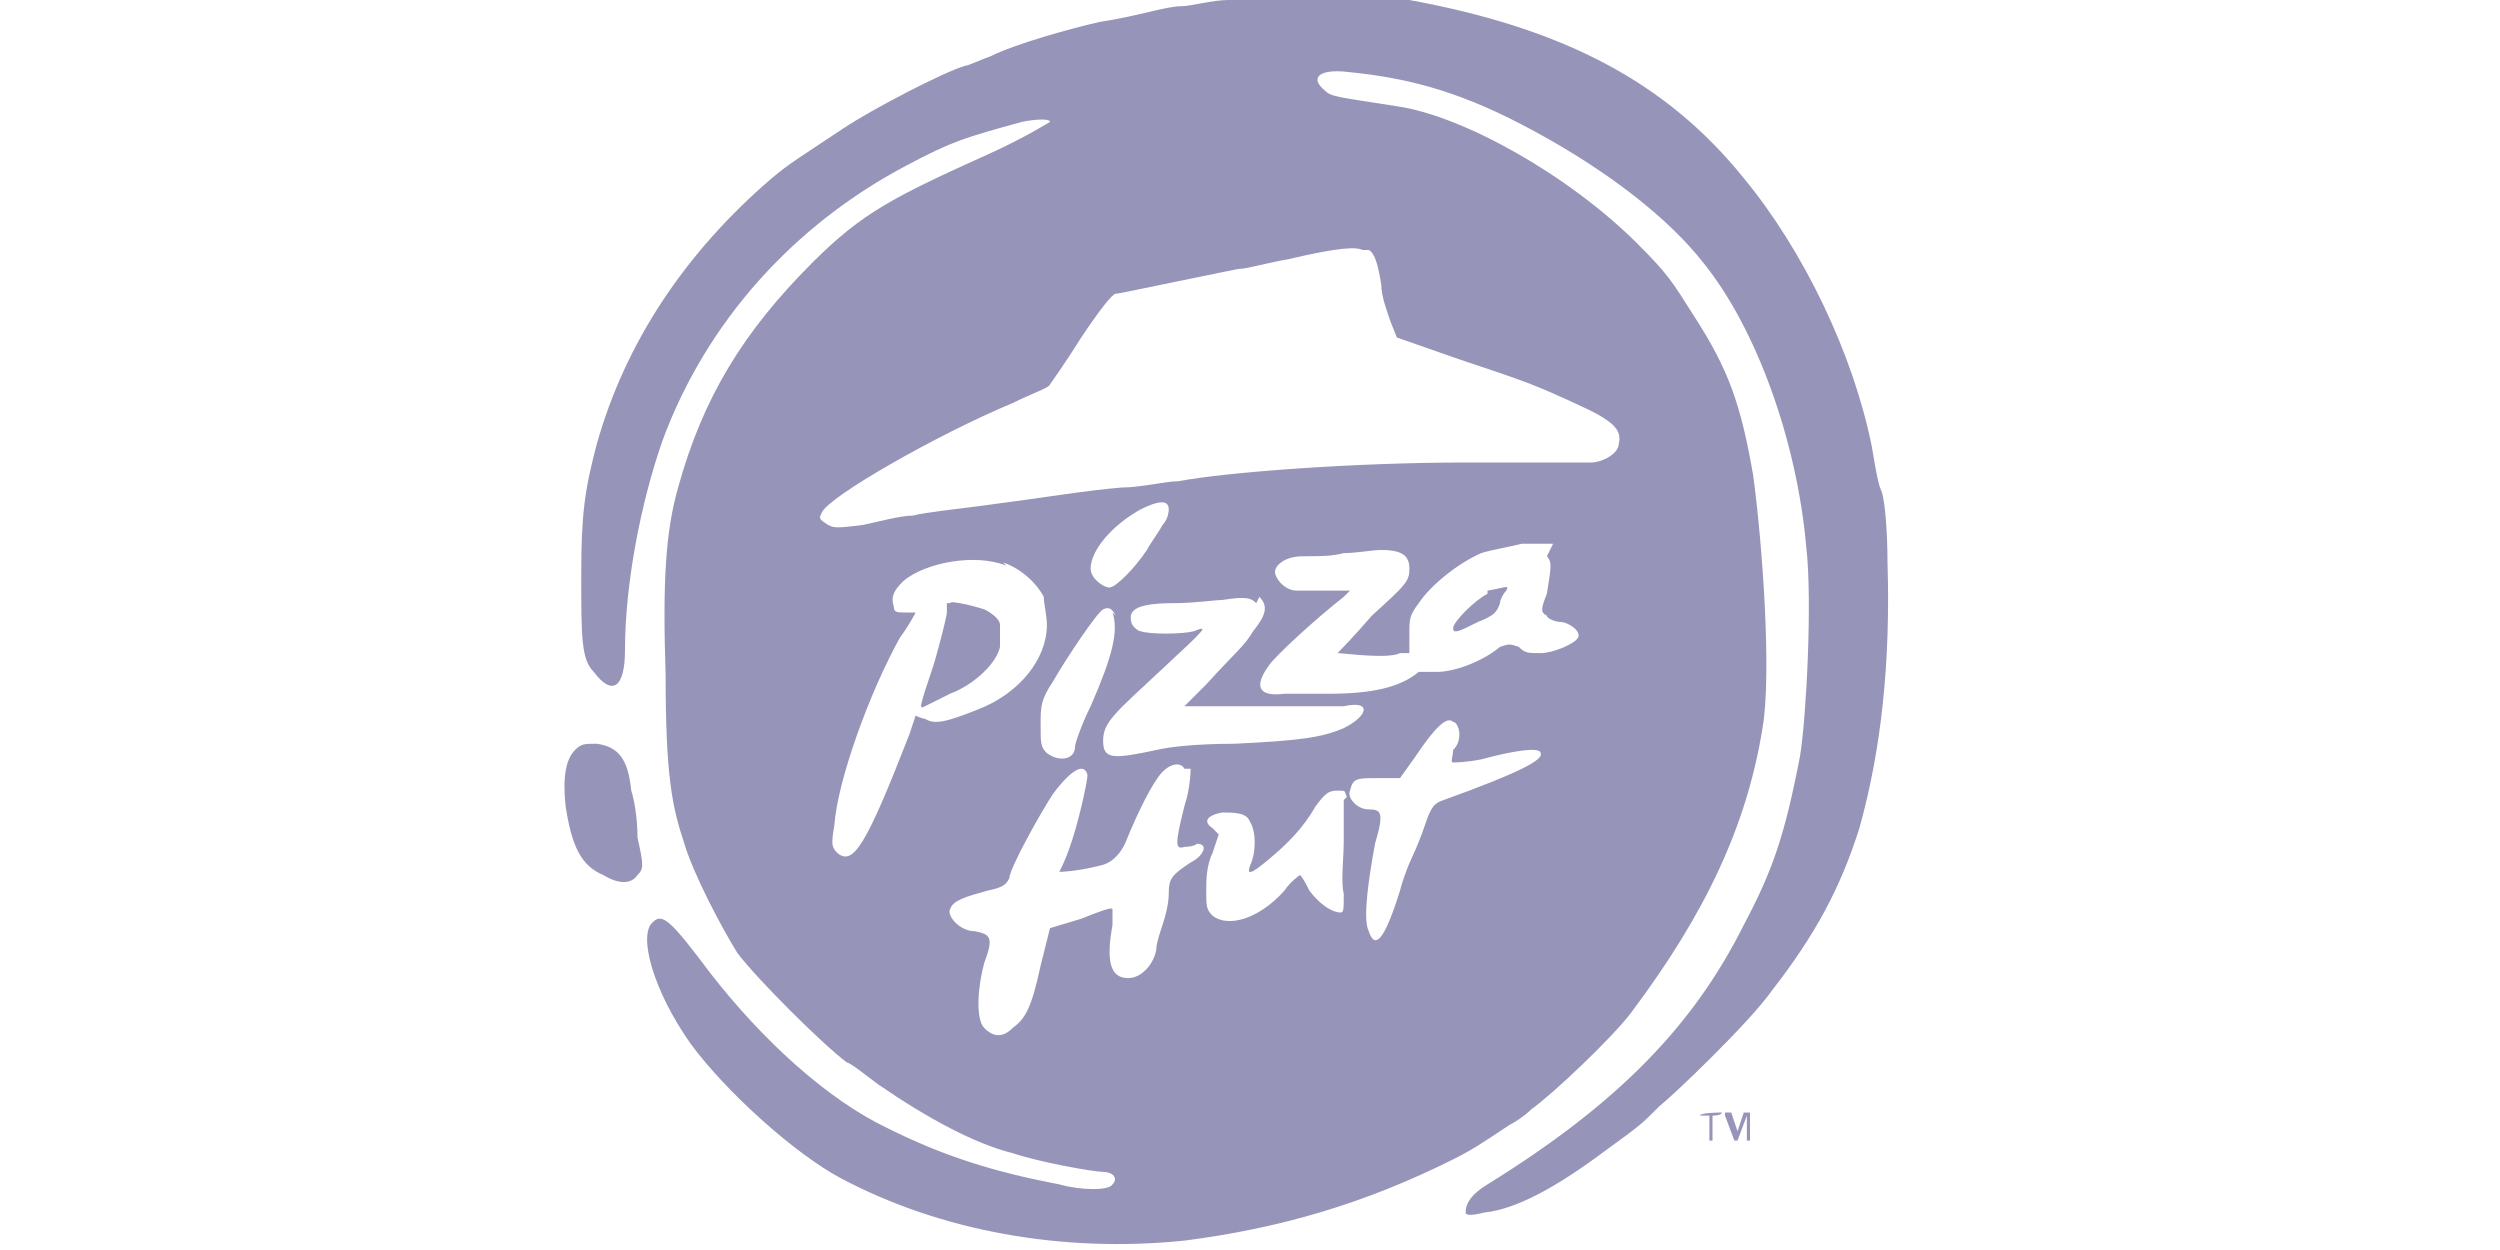 <?xml version="1.0" encoding="UTF-8"?>
<svg xmlns="http://www.w3.org/2000/svg" xmlns:xlink="http://www.w3.org/1999/xlink" id="Layer_1" version="1.1" viewBox="0 0 80 40">
  <defs>
    <style>
      .st0 {
        fill: none;
      }

      .st1 {
        fill: url(#linear-gradient);
      }

      .st1, .st2, .st3, .st4 {
        isolation: isolate;
        opacity: .5;
      }

      .st1, .st2, .st3, .st4, .st5, .st6, .st7, .st8 {
        display: none;
      }

      .st2 {
        fill: url(#linear-gradient2);
      }

      .st3 {
        fill: url(#linear-gradient1);
      }

      .st4 {
        fill: url(#linear-gradient3);
      }

      .st9, .st5, .st7 {
        fill: #9695b9;
      }

      .st5 {
        fill-rule: evenodd;
      }

      .st6 {
        fill: #101028;
      }

      .st10 {
        clip-path: url(#clippath);
      }
    </style>
    <clipPath id="clippath">
      <rect class="st0" y=".4" width="80" height="40"></rect>
    </clipPath>
    <linearGradient id="linear-gradient" x1="3.6" y1="25.7" x2="6.4" y2="23.6" gradientTransform="translate(0 42) scale(1 -1)" gradientUnits="userSpaceOnUse">
      <stop offset="0" stop-color="#fff"></stop>
      <stop offset="1" stop-color="#000"></stop>
    </linearGradient>
    <linearGradient id="linear-gradient1" x1="13.9" y1="25.8" x2="15.3" y2="23.7" gradientTransform="translate(0 42) scale(1 -1)" gradientUnits="userSpaceOnUse">
      <stop offset="0" stop-color="#fff"></stop>
      <stop offset="1" stop-color="#000"></stop>
    </linearGradient>
    <linearGradient id="linear-gradient2" x1="16.8" y1="20.7" x2="15.5" y2="22.9" gradientTransform="translate(0 42) scale(1 -1)" gradientUnits="userSpaceOnUse">
      <stop offset="0" stop-color="#fff"></stop>
      <stop offset="1" stop-color="#000"></stop>
    </linearGradient>
    <linearGradient id="linear-gradient3" x1="5.3" y1="23.7" x2="6.3" y2="21" gradientTransform="translate(0 42) scale(1 -1)" gradientUnits="userSpaceOnUse">
      <stop offset="0" stop-color="#fff"></stop>
      <stop offset="0" stop-color="#efefef"></stop>
      <stop offset=".3" stop-color="#9b9b9b"></stop>
      <stop offset=".6" stop-color="#595959"></stop>
      <stop offset=".8" stop-color="#292929"></stop>
      <stop offset=".9" stop-color="#0b0b0b"></stop>
      <stop offset="1" stop-color="#000"></stop>
    </linearGradient>
  </defs>
  <g class="st8">
    <g class="st10">
      <g>
        <path class="st9" d="M18.8,4.9c-3.1,0-6.1,1.2-8.3,3.5l-7.2,7.2C1.1,17.8-.2,20.8-.2,23.9c0,6.5,5.3,11.8,11.8,11.8s6.1-1.2,8.3-3.5l5-5h0l14.5-14.5c1.1-1.1,2.5-1.6,4-1.6,2.5,0,4.6,1.6,5.4,3.9l4.6-4.6c-2.1-3.3-5.8-5.4-9.9-5.4s-6.1,1.2-8.3,3.5L15.6,27.9c-1.1,1.1-2.5,1.6-4,1.6-3.1,0-5.6-2.5-5.6-5.6s.6-2.9,1.6-4l7.2-7.2c1.1-1.1,2.5-1.6,4-1.6,2.5,0,4.6,1.6,5.4,3.9l4.6-4.6c-2.2-3.3-5.8-5.5-10-5.5Z"></path>
        <path class="st9" d="M40.2,27.9c-1.1,1.1-2.5,1.6-4,1.6-2.5,0-4.6-1.6-5.3-3.9l-4.6,4.6c2.1,3.3,5.8,5.4,9.9,5.4s6.1-1.2,8.3-3.5l19.5-19.4c1.1-1.1,2.5-1.6,4-1.6,3.1,0,5.6,2.5,5.6,5.6s-.6,2.9-1.6,4l-7.2,7.2c-1.1,1.1-2.5,1.6-4,1.6-2.5,0-4.6-1.6-5.4-3.9l-4.6,4.6c2.1,3.3,5.8,5.4,9.9,5.4s6.1-1.2,8.3-3.5l7.2-7.2c2.2-2.2,3.5-5.2,3.5-8.3,0-6.5-5.3-11.8-11.8-11.8s-6.1,1.2-8.3,3.5l-19.4,19.6Z"></path>
      </g>
    </g>
  </g>
  <path class="st7" d="M25.2.6C14.5.6,5.8,9.3,5.8,20s8.7,19.4,19.4,19.4,19.4-8.7,19.4-19.4S35.9.6,25.2.6ZM25.2,1.9c10,0,18.1,8.1,18.1,18.1s-8.1,18.1-18.1,18.1S7.1,30,7.1,20,15.2,1.9,25.2,1.9ZM24.1,2.9c-.5,0-1.1,0-1.6,0l-.2,4.8c.4,0,.8,0,1.1-.2v-3.2c.1,0,.1-.2.1-.2v.2c.1,0,1.2,2.4,1.2,2.4h1l1.1-2.4v-.2c.1,0,.1.2.1.2v3.2c.5,0,.9,0,1.2.2l-.2-4.8c-.5,0-1.1,0-1.6,0l-1.1,2.6v.2-.2l-1.1-2.6h0ZM34.9,5.8l-2.5,3.9c.3.2.7.6,1,.8l2.3-1.2h0c0-.1,0,0,0,0l-1.2,2.3c.3.3.6.7.9,1l3.9-2.5c-.2-.3-.5-.6-.7-.9l-2.5,1.7v.2c0,0,0-.2,0-.2l1.1-2.2-.8-.8-2.2,1.1h-.2c0,0,0-.1,0-.1l1.6-2.5c-.2-.2-.4-.4-.8-.7ZM14.7,6.7c-.6,0-1,.5-2.2,1.8-.5.5-.9,1-1.3,1.5l3.3,3.2c1.1-1.2,1.6-1.7,2.4-2.6.6-.7,1-1.4.3-2.1-.2-.4-.8-.5-1.2-.3h0c.1-.4,0-.9-.4-1.2-.3-.2-.6-.3-.9-.3h0ZM14.7,7.7c.2,0,.4,0,.5.3.1.2-.1.4-.2.6-.4.4-1.7,1.8-1.7,1.8l-.6-.6c.6-.8,1.3-1.6,1.6-1.9,0,0,.3,0,.4-.2h0ZM25.2,8.5c-5.9,0-10.8,4.5-11.4,10.3h0c-.6,6.3,4,12,10.3,12.6,1.2.1,2.3.1,3.5-.2,5.3-1.1,9.2-5.8,9.2-11.3-.1-6.2-5.3-11.4-11.6-11.4h0ZM16.2,8.9c.1,0,.2,0,.2.1.1.1.2.3.2.4,0,.2-.2.4-.3.5l-1.7,1.8-.7-.6s1.3-1.3,1.7-1.8c.2-.2.3-.3.4-.3.1-.1.2-.1.2-.1h0ZM25.2,10c5.5,0,10,4.5,10,10h-10v10c-5.5,0-10-4.5-10-10h10v-10Z"></path>
  <g class="st8">
    <path class="st9" d="M6.1,11.9c0,.7-.2,1.3-.7,1.7s-1.1.6-1.9.6-.4,0-.5-.1-.2-.2-.2-.3h0c.2.1.3.1.4.1.5,0,.9-.2,1.2-.5s.6-.7.6-1.3-.2-1.1-.5-1.4-.8-.5-1.4-.5-.6,0-.6.1,0,.4,0,.9v5c0,.5,0,.7,0,.9,0,.1,0,.1.3.1s.4.1.5.1v.4c-.8,0-1.3-.1-1.4-.1s-.6,0-1.4.1v-.4c.1,0,.3,0,.5-.1.2-.1.3-.1.3-.1,0-.1.1-.4.1-.9v-5c0-.5,0-.7-.1-.9,0-.1-.1-.1-.3-.1s-.4-.1-.5-.1v-.4c.8,0,1.3.1,1.4.1h1.6c.5,0,.9,0,1.3.2s.7.4.9.7.4.8.4,1.2Z"></path>
    <path class="st9" d="M13.8,9.8c.3,0,.5,0,.8.1s.5.2.8.4.4.4.6.6c.2.2.2.6.2.9s-.2.8-.5,1.2-.7.6-1.1.8c.5.8,1.1,1.8,1.9,2.8.2.2.4.4.6.5s.5.2.8.2v.4c-.8,0-1.3,0-1.5-.1s-.4-.2-.6-.3q-.1-.1-.2-.2c-.1-.1-.4-.5-.8-1.1s-.8-1.2-1.1-1.7c0-.3-.2-.3-.4-.3h-.6v2.2c0,.5,0,.7.1.9,0,.1.1.1.3.1s.4.1.5.1v.4c-.8,0-1.3-.1-1.4-.1s-.6,0-1.4.1v-.4c.1,0,.3,0,.5-.1s.3-.1.3-.1c0-.1.1-.4.1-.9v-5c0-.5,0-.7-.1-.9,0-.1-.1-.1-.3-.1s-.4-.1-.5-.1v-.4c.8,0,1.3.1,1.4.1h.7c.3,0,.7,0,.9,0ZM15.1,11.9c0-.5-.1-1-.4-1.3s-.7-.5-1.4-.5-.6,0-.6.1-.1.4-.1.9v2.4h.6c.5,0,.9-.2,1.3-.5s.6-.6.6-1.1Z"></path>
    <path class="st9" d="M23.3,9.8c.1,0,.6,0,1.4-.1v.4c-.1,0-.3,0-.5.1s-.3.1-.3.1c0,.1-.1.4-.1.9v5c0,.5,0,.7.1.9,0,.1.1.1.3.1s.4.1.5.1v.4c-.8,0-1.3-.1-1.4-.1s-.6,0-1.4.1v-.4c.1,0,.3,0,.5-.1s.3-.1.3-.1c0-.1.1-.4.1-.9v-5c0-.5,0-.7-.1-.9,0-.1-.1-.1-.3-.1s-.4-.1-.5-.1v-.4c.8,0,1.3,0,1.4,0Z"></path>
    <path class="st9" d="M30.7,9.8h.9c.2.3.9,1.2,2.1,2.7s2,2.5,2.5,3.1v-5c0-.1,0-.2,0-.3,0-.1-.2-.1-.4-.2s-.4-.1-.5-.1v-.4c.8,0,1.2.1,1.3.1h1.2c0,.1,0,.2,0,.3,0,0-.3,0-.5.1s-.4.1-.4.2c0,.1,0,.2,0,.3v6.9s0,.1-.2.1c0,0,0,0-.2-.1s-.2-.1-.2-.2l-5.1-6.5v5.8c0,.1,0,.2.1.3,0,.1.2.1.4.2s.4.1.5.1v.4c-.8,0-1.2-.1-1.3-.1h-1.2c-.1-.1-.1-.2,0-.3.1,0,.3,0,.5-.1s.4-.1.4-.2c.1-.1.1-.2.1-.3v-6.1c0-.1,0-.2-.1-.3,0-.1-.2-.1-.4-.2s-.4-.1-.5-.1c-.1-.1-.1-.2,0-.3h.6c.3,0,.4.2.6.2Z"></path>
    <path class="st9" d="M46.5,9.7c.9,0,1.7.1,2.5.2.2,1.1.3,1.7.3,1.7,0,0,0,.1,0,.1h-.2q-.1,0,0,0c-.2-1.1-1-1.7-2.3-1.7s-1.1.2-1.5.5-.8.8-1,1.3-.3,1.1-.3,1.6,0,.7,0,1.1.2.7.4,1,.4.6.6.8.5.4.9.6.7.2,1.1.2c.6,0,1.1-.2,1.5-.6.4-.3.6-.8.7-1.4,0,0,.3,0,.4.1,0,.1,0,.5,0,.9s-.4.9-.5,1c-.6.4-1.5.5-2.5.5s-1.1-.1-1.6-.3-.9-.5-1.2-.8-.6-.8-.8-1.2-.3-1-.3-1.5,0-1.1.3-1.6.5-.9.8-1.3.8-.7,1.3-.9,1-.3,1.6-.3Z"></path>
    <path class="st9" d="M55.6,9.8h3.8c0,.2,0,.5.2.9s0,.6.2.7c0,0,0,.1-.2.1s-.2,0-.2-.1c0-.4-.3-.7-.5-.9s-.5-.2-.9-.2h-1c-.5,0-.8,0-.8.1s0,.4,0,.8v2.2h0c0,.2.2.1.4.1h1.4c0,0,.2,0,.2-.1s0-.1,0-.1c0,0,0-.1,0-.2s0-.2,0-.3h0c0-.2,0-.2.2-.2s.2,0,.2.1v2.2h-.2c0,0-.2,0-.2-.1,0-.3,0-.5-.2-.6s0-.2,0-.2c0-.1-.5-.1-1.2-.1h-.6q-.1,0,0,0h0v2.7c0,.2,0,.3,0,.3,0,.1.2.1.3.1h1.2c.3,0,.6,0,.8-.1s.5-.1.6-.2c.2-.1.3-.2.4-.4s.2-.4.3-.8c0,0,0-.1.2-.1s.2,0,.3.1c0,.1,0,.3-.2.5s0,.4-.2.5,0,.3-.2.5,0,.3,0,.4h-5.4v-.4c0,0,.3,0,.5-.1s.2.2.2.1,0-.4,0-.9v-5c0-.5,0-.7,0-.9,0-.1,0-.1-.3-.1s-.4-.1-.5-.1v-.4c.8.2,1.3.2,1.4.2Z"></path>
    <path class="st9" d="M67.5,9.7h.5c.2,0,.3,0,.4.1s.2.1.4.1.3.1.5.1c0,.3,0,.9.2,1.7,0,0,0,.1,0,.1h-.3c0-.1,0-.3,0-.4s0-.3-.2-.4-.2-.3-.3-.4-.3-.2-.4-.3-.4-.1-.5-.1c-.2,0-.4,0-.6.1s-.3.2-.4.3-.2.3-.2.4,0,.3,0,.4v.3c0,.1,0,.2,0,.3s0,.2.2.2,0,.2.2.2,0,.1.3.2.2.1.3.2.2.1.3.2.2.1.3.2c0,0,.2.1.3.2s.3.2.3.2c0,0,.2.1.3.2s.2.2.3.3.2.2.3.3.2.2.2.3,0,.2,0,.4,0,.3,0,.4c0,.3,0,.6-.2.9s-.3.5-.5.7-.5.3-.8.4-.6.2-.9.2h-.6c-.2,0-.4-.1-.5-.1s-.3-.1-.5-.1-.4-.1-.4-.1c0-.3,0-.7-.2-1.1s-.3-.7-.3-.8c0-.1.2-.1.3-.1s0,0,0,.1,0,.2,0,.4,0,.3.2.5.2.3.4.5.3.3.5.4.5.1.7.1c.4,0,.7-.1,1-.4s.4-.6.4-1v-.3c0-.1,0-.2,0-.3s0-.2-.2-.2,0-.1-.2-.2,0-.1-.2-.2-.2-.1-.3-.2-.2-.1-.3-.2-.2-.1-.3-.2c0-.2-.2-.2-.2-.3s0-.1-.3-.2-.3-.2-.3-.2c0,0-.2-.1-.3-.2s-.2-.2-.3-.3,0-.2-.2-.3,0-.2-.2-.3,0-.2,0-.3v-.4c0-.4,0-.8.3-1.1s.5-.6.9-.7.7-.2,1.1-.2Z"></path>
    <path class="st9" d="M77.2,9.7h.5c.2,0,.3,0,.4.1s.2.1.4.1.3.1.5.1c0,.3,0,.9.2,1.7,0,0,0,.1,0,.1h-.3c0-.1,0-.3,0-.4s0-.3-.2-.4-.2-.3-.3-.4-.3-.2-.4-.3-.4-.1-.5-.1c-.2,0-.4,0-.6.1s-.3.2-.4.3-.2.3-.2.4,0,.3,0,.4v.3c0,.1-.1.3,0,.3s0,.2.2.2,0,.2.2.2,0,.1.3.2.2.1.3.2.2.1.3.2.2.1.3.2c0,0,.2.1.3.2s.3.2.3.2c0,0,.2.1.3.2s.2.2.3.3.2.2.3.3.2.2.2.3,0,.2,0,.4,0,.3,0,.4c0,.3,0,.6-.2.9s-.3.5-.5.7-.5.3-.8.4-.6.2-.9.2h-.6c-.2,0-.4-.1-.5-.1s-.3-.1-.5-.1-.4-.1-.4-.1c0-.3,0-.7-.2-1.1s0-.7,0-.7c0-.1.2-.1.3-.1s0,0,0,.1,0,.2,0,.4,0,.3.2.5.2.3.4.5.3.3.5.4.5.1.7.1c.4,0,.7-.1,1-.4s.4-.6.4-1v-.3c0-.1,0-.2,0-.3s0-.2-.2-.2,0-.1-.2-.2,0-.1-.2-.2-.2-.1-.3-.2-.2-.1-.3-.2-.2-.1-.3-.2c-.2-.1-.3-.2-.3-.2,0,0,0-.1-.3-.2s-.3-.3-.3-.3c0,0-.2-.1-.3-.2s-.2-.2-.3-.3,0-.2-.2-.3,0-.2-.2-.3,0-.2,0-.3v-.4c0-.4,0-.8.3-1.1s.5-.6.9-.7.7-.3,1.1-.3Z"></path>
    <path class="st9" d="M32.1,22c.5,0,1,0,1.4.1,0,.6.2,1,.2,1h0c0,.2,0,.1,0,.1h0c0-.7-.6-1-1.3-1s-.6.1-.9.3c-.3.2-.5.5-.6.8s-.2.6-.2.9,0,.4.1.6c0,.2.1.4.2.6s.2.3.4.5c.1.1.3.2.5.3s.4.1.6.1c.4,0,.7-.1.9-.3.2-.2.3-.4.4-.8,0,0,.2,0,.2.1s0,.3,0,.5c0,.3,0,.4-.2.5-.4.2-.9.3-1.5.3s-.6-.1-.9-.2-.5-.3-.7-.5-.4-.4-.5-.7c-.1-.3-.2-.6-.2-.9s.1-.6.2-.9.3-.5.5-.8c.2-.2.4-.4.7-.5.4-.1.7-.1,1-.1Z"></path>
    <path class="st9" d="M36.2,25.6c.6-1.5,1-2.7,1.3-3.4h0c0-.1,0-.2,0-.2h0l1.4,3.7c0,.3.2.4.2.5s0,.1.2.2c0,0,.2.1.3.1h0v.2h-1.7v-.2h.2q0,0,.2-.1h0c0-.2,0-.3,0-.5,0-.2-.2-.4-.2-.6v-.3h-1.5c0,.3-.2.6-.3.8,0,.2,0,.3,0,.5,0,0,0,.1,0,.1,0,0,0,0,.2.1h.3v.2h-1.2v-.2h.2c0,0,.2-.1.2-.1-.1-.3,0-.5,0-.8ZM37.6,22.8l-.6,1.7h1.2l-.6-1.7Z"></path>
    <path class="st9" d="M43.4,22c.2,0,.3,0,.5.1s.3.1.4.2.2.2.3.4c0,.2,0,.3,0,.5s0,.5-.3.7-.4.4-.6.4c.3.5.7,1,1.1,1.6,0,.1.2.2.3.3,0,.1.3.1.4.1h0v.2c-.4,0-.7,0-.9-.1,0-.1-.3-.1-.3-.2h0c0-.2-.2-.4-.4-.7-.2-.3-.5-.7-.6-1,0-.1,0-.1-.2-.1h-.4v1.8s0,.1.2.1h.3v.2h-1.6v-.2h.3c0,0,.2,0,.2-.1v-3.9s0-.1-.2-.1h-.3v-.2h1.2c.3,0,.5,0,.6,0ZM44.2,23.3c0-.3,0-.6-.3-.8-.2-.2-.4-.3-.8-.3s-.3,0-.3.1v1.9h.4c.3,0,.5-.1.7-.3.2-.1.3-.3.3-.6Z"></path>
    <path class="st9" d="M48.9,22h.5q0,0,.2.1c0,0,.2.1.3.1,0,.2,0,.5,0,1h0c0,.2,0,.1,0,.1h0q0-.1,0-.2c0-.1,0-.2,0-.3,0-.1,0-.2-.2-.2,0-.1-.2-.1-.3-.2,0,0-.2-.1-.3-.1s-.2,0-.4.1c0,0-.2.1-.2.2,0,.1,0,.2,0,.2v.5q0,.1,0,.2h0c0,.1,0,.2,0,.2,0,0,0,.1.2.1s0,.1.2.1c0,0,0,.1.2.1-.1,0,0,0,0,0,0,0,0,.1.2.1s0,.1.2.1,0,.1.2.1q0,.1.2.2s0,.1.2.2q0,.1,0,.2c0,.1,0,.1,0,.2v.2c0,.2,0,.4,0,.5,0,.2-.2.3-.3.4s-.3.2-.5.3-.3.1-.5.1h-.6c0,0-.2,0-.3-.1,0,0-.2,0-.3-.1,0-.2,0-.4,0-.6v-.4q0-.1.2-.1s0,0,0,.1,0,.1,0,.2,0,.2,0,.3c0,.1,0,.2.2.3,0,.1.2.1.3.2s.3.1.4.1c.2,0,.4-.1.6-.2.2-.1.2-.4.2-.6v-.2q0-.1,0-.2h0c0-.1,0-.2,0-.2h0c0-.1,0-.2-.2-.2,0,0,0-.1-.2-.1s0-.1-.2-.1c0-.1-.2-.1-.2-.1,0,0,0-.1-.2-.1,0-.1-.2-.1-.2-.1,0,0,0-.1-.2-.1q0-.1-.2-.1s0-.1,0-.2,0-.1,0-.2,0-.1,0-.2v-.2c0-.2,0-.4.2-.6,0-.2.3-.3.5-.4.3-.4.5-.4.8-.4Z"></path>
  </g>
  <path class="st7" d="M70.7,7.7c-.4.6-.5,1.3-.3,2,0,.3.2.6.3.6.5-.1,1-.3,1.5-.6.4-.2.6-.7.5-1.1,0-.3,0-.5-.2-.7,0-.2-.6-.5-.3-.8.2-.2.2-.5,0-.7-.3-.5-.2-1.2,0-1.7s0-1,0-1.5-.2-.3-.4-.2c-.3,0-.8.1-.8.3s.3.9.3,1.5.2.8,0,1.2-.6.6-.6,1,0,.4,0,.6t0,0h0Z"></path>
  <path class="st7" d="M70.2,21.5c.3.3.7.6,1.3,1,.8.6,1.5.8,2.6.8s2,.3,2.1.5c.5.4.3.7-.2.6-.7,0-1.4,0-2.1.1-1.2.2-2,.4-2.3.2-.6-.3-1-1-1.4-1.6-.2-.4-.5-.7-.7-1.1-.2-.2-.2-.5,0-.8,0-.1.4,0,.7.3h0Z"></path>
  <path class="st7" d="M67.3,20.1c.2.1.3.4.2.6,0,.4-.3.4-.5.3-.3-.1-.6-.4-.7-.7,0-.6.7-.5,1-.2h0ZM69.2,20.8c0-.2.4-.2.6-.1.4.2.8.4,1.1.6.6.3,1.2.6,1.8.9.9.4,1.9.5,2.9.5.8-.1,1.1-.3,1.3-.6,0-.3-1-.3-1.6-.5-.9-.2-1.7-.6-2.5-1-.6-.3-1.3-.7-2-1s-2.1-.9-2.1-.9c-1.8-.7-4.3-1.2-4.1.9,0,1,.6,1.9,1.4,2.5.5.5,1.4,1.2,2.2,1.1,1.3-.2.5-1.8,1-2.4h0Z"></path>
  <path class="st7" d="M73.6,29.4c0-.4,0-1,0-1.1s-.3-.2-.4-.1c-.5.3-.7,1.4-1,1.8-.5.7-1.1,1-1.9.6-.3-.1,0,.7.2,1.1,0,.2.3.4.5.5,0,0,.2.2.3.3,0,.2.2.4.2.6,0,1.1,0,2.1,0,3.2,0,.7.8.4.7-.5s-.2-1.3-.2-1.9,0-.9,0-1.3c0-.2.2-.3.4-.5.8-.8,1-1.7,1.1-2.7h0Z"></path>
  <path class="st7" d="M69.2,25.9c-.2.2-.4.2-.6.1h0c-.2-.2-.2-.5-.2-.7s.2-.3.4-.3c.2-.1.4,0,.5.2,0,.2,0,.5,0,.7h0ZM75.8,25c-.9-.1-1.9,0-2.8.3-.5.1-.9.4-1.2.7-.5.4-.7.7-1,.5,0-.1-.2-.2-.3-.3,0,0,0,0,0-.1,0-.3,0-.7,0-1.1,0-.5-.5-1-1-1.2s-1-.3-1.5,0c-.6.3-.9.2-1.3,0-.3-.2-.5-.4-.7-.7,0,0-.4-.3-.2.2.3,1,1.1,1.3,1.1,1.6,0,.5,0,1,.2,1.4.3.8,1.1,1.3,2,1.2.3,0,.6-.2.8-.3l.3.2h0c0,.1-1,.8-1.1.9-.6.5-.3.7.2,1,.4.2.8.4,1.2.5.5.1.7,0,.9-.7.3-.8.7-1.5,1.3-2.1.9-1,2.1-1.1,3.1-1.5.7-.2.5-.5,0-.5h0Z"></path>
  <path class="st7" d="M68.5,11.2h-.2c-.2.2-.4.3-.6.4,0,.1-.5.1-.5.3s.2.4.4.5c.3.2.7.3,1,.4.2-.1.4-.1.5-.3h0c.2-.1.4-.2.5-.3h0c0-.3-.4-.6-.5-.6l-.5-.3h0c-.1,0-.2,0-.3,0h0Z"></path>
  <path class="st7" d="M66.4,12.3h-.2c-.2.2-.4.3-.6.4,0,.1-.5.1-.5.3s.2.4.4.5c.3.2.7.4,1,.5.2-.1.4-.1.6-.3h0c.2-.1.6-.2.8-.3,0,0,0-.1,0-.2,0-.2-.6-.5-.7-.6l-.6-.4h0c-.2,0-.3,0-.4,0h0Z"></path>
  <path class="st7" d="M68.9,13.3h-.2c-.2.2-.4.3-.7.4,0,.1-.5.1-.6.3,0,.2.2.4.4.6.3.2.7.4,1.1.5.2-.1.4-.1.6-.3h0c.3-.1.6-.2.8-.4,0,0,0-.1,0-.2,0-.2-.6-.5-.8-.6l-.6-.4h0c0,0-.1,0-.2,0h0Z"></path>
  <path class="st7" d="M76,17h0c.3.5.3,1,0,1.3-.3.5-2.3-.4-2.7-.5-1.3-.4-2.5-.9-3.7-1.4-.7-.3-1.4-.6-2-.9-.8-.4-1.6-.8-2.4-1.3-1.2-.7-1.8-1.1-2.1-.8s0,1,0,2c0,.5,2,1.3,3.1,1.8.9.4,3.4,1.4,6,2.3,1.3.5,2.6.9,3.9,1.1,1.9.3,2.1-2.7,1.5-3.7h0c0-.1,0-.1,0-.1.9-.3,1.2-.8,1.1-1.4,0-.6-.9-1.1-.9-1.1.5-.1.9-.3,1.3-.6.7-.6.3-1.6-.2-2.1-1.6-1.4-3.6-1.4-5.7-.9-1.1.3-2.2.6-3.2,1.1-.2.1,0,.3.6.5.5.3,1,.5,1.6.7.4.1.6-.1.9-.3,1.2-.6,2.6-1.1,3.9-.7.6.2.6.6.4.8-.3.3-.8.5-1.2.4-.6,0-1.3-.1-1.8,0-.3.1-.5.3-.4.4.3.3.9.5,1.6.5s.8.1,1.1.3c.3.3.3.9,0,1-1.1.4-2.8-.5-3.6-1.1-.2-.1-.6.1-.8.1-.3.1-.6.2-.9.3s-.6.2-.5.3c1.4,1.3,3.2,2,5,1.9h0Z"></path>
  <path class="st7" d="M51.3,15.4h.6c0,0,.9.1,1.1.1s.4-.2.4-.4h0v-.9c0-.2,0-.4-.3-.4h0c-.2,0-1,.1-1.1.1h-.6c-.4,0-.4.4-.4.5v.6s0,.4.4.4Z"></path>
  <path class="st7" d="M54.6,15.4h.6c0,0,.9.1,1.1.1s.4-.1.4-.4h0v-.9c0-.2,0-.4-.4-.4h0c-.2,0-1,.1-1.1.1h-.6c-.4,0-.4.4-.4.5v.6c.1,0,.1.4.5.4Z"></path>
  <path class="st7" d="M57.8,15.4h.6c0,0,.9.1,1.1.1s.4-.1.4-.3h0v-.9c0-.2,0-.4-.4-.4h0c-.2,0-1,.1-1.1.1h-.6c-.4,0-.4.4-.4.5v.6s.1.3.5.3h0Z"></path>
  <path class="st7" d="M32.5,20.9c-.2,0-.4-.2-.4-.3,0-.3-.2-.6,0-.9v-.3c0-.7.2-1,.6-1s.5.5.5.6v1.3c0,.3-.2.5-.6.6h0ZM35.5,20v-.4c0-.8,0-2.4-1.1-3-.3-.2-.8-.4-1.2-.3-.4-.1-.9-.1-1.4,0-.4,0-.8.1-1.2.3-.9.6-1.1,2.2-1.1,3,0,1.2.2,2.1.6,2.6s1,.8,1.6.8.6-.1.9-.3h0c0,0,.2.1.2.3s0,.4,0,.5-.3.3-1,.3-.7-.1-1.1-.2q-.2-.1-.3-.1c-.1,0-.4.1-.5.3v1.2c0,.3.1.4.5.6s.9.2,1.3.2h.7c.4,0,1.5-.1,2.1-.5.5-.3.6-.7.6-1.9v-1.8c.4-.6.4-1.1.4-1.6h0Z"></path>
  <path class="st7" d="M28.8,17c0-.4-.1-.7-.5-.7s-.7.1-.8.1-.7-.1-.9-.1c-.5,0-.5.3-.5.7v5.8c0,.1,0,.3-.1.4-.1.2-.3.2-.5.2s-.3-.1-.5-.2l-.3-.3c-.1-.1-.3-.1-.3.2v2.4c0,.3.5.2.8.2h1.4c.9,0,1.3-.4,1.4-.6.4-.5.4-1.2.4-1.6v-5.6c0-.2.4-.7.4-.9h0Z"></path>
  <path class="st7" d="M21.7,20.9c-.2,0-.4-.2-.4-.3-.1-.3-.2-.6-.1-.8v-.3c0-.7.2-1,.6-1s.5.5.5.6v1.3c0,.2-.3.5-.6.5h0ZM24.7,20v-.4c0-.8-.1-2.4-1.1-3-.3-.2-.8-.4-1.2-.3-.4-.1-.9-.1-1.4,0-.4,0-.8.1-1.2.3-.9.6-1.1,2.2-1.1,3s0,.6.1.9H7.1v-3.5c0-.4,0-.7-.5-.7s-.7.1-.8.1-.6-.1-.8-.1c-.5,0-.5.3-.5.7v5.8c0,.1,0,.3,0,.4,0,.2-.3.2-.5.2s-.3-.1-.5-.2c0-.1-.2-.2-.3-.3.2-.1-.1-.1-.1.2v2.4c0,.3.5.2.8.2h1.4c.5,0,1.1-.2,1.4-.6.4-.5.4-1.2.4-1.6v-.5h15c.1,0,.2,0,.3-.1,2.5-.4,2.4-2.9,2.4-2.9h0Z"></path>
  <path class="st7" d="M46.7,20.6h-6.9c-.2,0-.5-.2-.6-.8,0-.3,0,.1,0-.2v-5.5c0-.2,0-.4-.4-.4h0c-.2,0-1,.1-1.1.1h-.6c-.4,0-.4.4-.4.5v1.6c0,.3,0,.8,0,1.1v4h0v.3h0v1.3c0,.5.2.5.6.5h2.5c.5,0,4.3.1,4.7.1h6.4v.5c0,.4,0,1.2.4,1.6s.9.6,1.4.6.8-.1,1.2-.3c.3.2.6.3,1,.3s.9-.2,1.3-.4c0,0,.2-.2.3-.2s0,0,0,.1h0c.6.4.9.6,1.5.6.9,0,1.3-.4,1.4-.6.4-.5.4-1.2.4-1.6v-3.1h0v-3.6c0-.4,0-.7-.5-.7s-.7.1-.8.1-.7-.1-.9-.1c-.5,0-.5.3-.5.7v5.8c0,.1,0,.3,0,.4,0,.1-.2.2-.3.2-.4,0-.5-.5-.5-.9v-5.6c0-.4,0-.6-.7-.6h-1.4c-.4,0-.5.2-.5.6s0,1.3,0,1.6v1.4c0,.8,0,2.1,0,2.9v.2c0,.2-.2.3-.4.4h0c0,0-.3-.1-.3-.3v-6.2c0-.4,0-.7-.5-.7s-.8.1-.9.1-.7-.1-.8-.1c-.4,0-.5.3-.5.7v3.6h-3.7Z"></path>
  <path class="st7" d="M1.7,17.1h-.4v.4h.4c.2,0,.2-.1.2-.2s-.1-.2-.2-.2M1.9,17.8l.3.7h-.3l-.3-.6h-.3v.6h-.4v-1.7h.8c.3,0,.5.2.6.4h0c0,.3-.1.5-.4.6M1.5,16.4c-.7,0-1.3.6-1.3,1.3s.6,1.3,1.3,1.3,1.3-.6,1.3-1.3h0c0-.7-.5-1.3-1.3-1.3q.1,0,0,0M1.5,19.2c-.8,0-1.5-.7-1.5-1.5s.7-1.5,1.5-1.5,1.5.7,1.5,1.5h0c0,.8-.6,1.5-1.5,1.5.1,0,0,0,0,0"></path>
  <g class="st8">
    <path class="st9" d="M20,23.7l-.5-.8h0c0-.1-2.1-3.8-2.1-3.8,2.5-2,4.1-5,4.1-8.4C21.5,4.8,16.6,0,10.8,0,4.9.1.1,4.9.1,10.8s1.5,6.4,4.1,8.4l-2.6,4.5c-.5.9-.9,1.8-1.2,2.8H.4c-1,4.1.3,8.3,3.5,11,2,1.6,4.3,2.5,6.9,2.5s4.9-.9,6.9-2.5c4-3.4,5-9.2,2.3-13.8ZM5.4,20h0ZM3,10.8c0-4.3,3.5-7.8,7.8-7.8s7.8,3.5,7.8,7.7-1,4.4-2.7,5.8l-1.2-2h0c0-.1-3.9-6.8-3.9-6.8l-4.1,7.1h0l-.7,1.3-.2.4c-1.8-1.4-2.8-3.5-2.8-5.7ZM13.3,18.1h0c-.7.2-1.5.4-2.2.4h-.2c-1.1,0-2.2.2-3.2.5l.4-.7,1.2-2h.1c0-.1.5-1,.5-1v-.2c.1,0,.9-1.5.9-1.5l.5.8h0c0,.1,2,3.7,2,3.7ZM15.8,35.2c-1.3,1.1-3,1.7-4.7,1.8h-.3c-4.5,0-7.7-3.5-7.7-7.8s.2-2,.5-2.9c1.1-2.9,3.8-4.9,7.2-4.9s2.7-.3,4-.8l1.3,2.2,1.3,2.3c2,3.4,1.2,7.7-1.6,10.1Z"></path>
    <g>
      <path class="st1" d="M5.7,16.6l-1.5,2.6c-.9-.7-1.6-1.5-2.3-2.4l1.7-3c.5,1,1.2,2,2.1,2.8Z"></path>
      <path class="st3" d="M11.2,14.5h3.5l1.2,2.1c-.7.7-1.6,1.2-2.6,1.5l-2.1-3.6Z"></path>
      <path class="st2" d="M19.4,22.8h-3.4c0,.1-1.3-2.1-1.3-2.1.9-.4,1.8-.9,2.6-1.5l2.1,3.6Z"></path>
      <path class="st4" d="M7.7,19c-1.7.4-4.3,1.6-6.1,4.5l2.5-4.3.6-1.1.9-1.6.2-.4.8-1.1,3.2.3-2.1,3.7h0Z"></path>
    </g>
  </g>
  <g class="st8">
    <path class="st9" d="M32.5,20.5c-.5-.5-.7-1.1-.7-1.9v-6.2c0-.8.2-1.4.7-1.9s1.1-.7,1.9-.7,1.4.2,1.9.7.7,1.1.7,1.9v1.3h-1.7v-1.3c0-.3,0-.6-.3-.8s-.4-.3-.7-.3-.5.1-.7.3-.3.4-.3.8v6.2c0,.3,0,.6.3.8.2.2.4.3.7.3s.5-.1.7-.3c.2-.2.3-.4.3-.8v-1.6h1.7v1.6c0,.8-.2,1.4-.7,1.9s-1.1.7-1.9.7-1.4-.2-1.9-.7Z"></path>
    <path class="st9" d="M39.3,20.5c-.5-.5-.7-1.1-.7-1.9v-8.7h1.7v8.7c0,.3,0,.6.3.8.2.2.4.3.7.3s.5-.1.7-.3c.2-.2.3-.4.3-.8v-8.7h1.7v8.7c0,.8-.2,1.4-.7,1.9s-1.1.7-1.9.7-1.6-.2-2.1-.7Z"></path>
    <path class="st9" d="M46.5,20.9c-.4-.2-.7-.6-1-1s-.3-.9-.3-1.4v-.4l1.6-.2v.4c0,.4,0,.7.3,1,.2.2.5.4.8.4s.6-.1.8-.3.3-.5.3-.8,0-.7-.3-1-.6-.8-1.2-1.4c-.8-.8-1.4-1.4-1.7-2-.3-.5-.5-1.1-.5-1.7s.2-1.5.7-2,1.1-.7,1.9-.7,1.4.3,1.9.8.7,1.2.7,2v.3h-1.7c0,0,0-.2,0-.2,0-.4,0-.8-.2-1-.2-.2-.4-.3-.7-.3s-.5.1-.7.3c-.2.1-.2.4-.2.7s0,.7.3,1,.6.8,1.2,1.4c.8.8,1.4,1.5,1.7,2s.5,1.1.5,1.7,0,1-.3,1.4-.6.7-1,1-.9.4-1.4.4-1.1,0-1.5-.4Z"></path>
    <path class="st9" d="M51.6,9.9h5.4v1.6h-1.9v9.6h-1.7v-9.6h-1.9v-1.6h.1Z"></path>
    <path class="st9" d="M58.9,20.5c-.5-.5-.8-1.1-.8-2v-6.1c0-.8.2-1.5.8-2,.5-.5,1.2-.7,2-.7s1.5.2,2,.7.8,1.1.8,2v6.1c0,.8-.2,1.5-.8,2-.5.5-1.2.7-2,.7s-1.5-.2-2-.7ZM61.6,19.4c.2-.2.3-.5.3-.8v-6.1c0-.4,0-.6-.3-.8s-.4-.3-.8-.3-.6.1-.8.3-.3.5-.3.8v6.1c0,.4,0,.6.3.8s.4.3.8.3.6,0,.8-.3Z"></path>
    <path class="st9" d="M73,9.9v11.2h-1.7v-7.7l-1.6,7.7h-1.2l-1.5-7.7v7.7h-1.7v-11.2h2.4l1.5,7.2,1.4-7.2s2.4,0,2.4,0Z"></path>
    <path class="st9" d="M75.8,20.9c-.4-.2-.7-.6-1-1s-.3-.9-.3-1.4v-.4l1.6-.2v.4c0,.4,0,.7.3,1,.2.2.5.4.8.4s.6-.1.8-.3.3-.5.3-.8,0-.7-.3-1-.6-.8-1.2-1.4c-.8-.8-1.4-1.4-1.7-2-.3-.5-.5-1.1-.5-1.7s.2-1.5.7-2,1.1-.7,1.9-.7,1.4.3,1.9.8.7,1.2.7,2v.3h-1.7c0,0,0-.2,0-.2,0-.4,0-.8-.2-1-.2-.2-.4-.3-.7-.3s-.5.1-.7.3-.2.4-.2.8,0,.7.3,1c.2.3.6.8,1.2,1.4.8.8,1.4,1.5,1.7,2,.3.5.5,1.1.5,1.7s0,1-.3,1.4-.6.7-1,1-.9.4-1.4.4c-.6-.1-1.1-.2-1.5-.5Z"></path>
  </g>
  <g class="st8">
    <path class="st9" d="M34.4,29.5h-1.1l-.3,1.6h-1l1.2-7h1.4l1.2,7h-1.1l-.3-1.6ZM34.3,28.5l-.4-2.9-.4,2.9h.8Z"></path>
    <path class="st9" d="M37,30.7c-.3-.3-.5-.7-.5-1.2v-5.5h1.1v5.5c0,.2,0,.4.2.5,0,.1.3.2.4.2.2,0,.3-.1.4-.2,0-.1.2-.3.2-.5v-5.5h1v5.5c0,.5-.2.9-.5,1.2-.3.3-.7.5-1.2.5s-.8-.2-1.1-.5Z"></path>
    <path class="st9" d="M40.6,24.1h3.4v1h-1.2v6h-1.1v-6h-1.2v-1h0Z"></path>
    <path class="st9" d="M45.1,30.7c-.3-.3-.5-.7-.5-1.2v-3.8c0-.5.2-.9.5-1.2.3-.3.7-.5,1.2-.5s.9.2,1.2.5.5.7.5,1.2v3.8c0,.5-.2.9-.5,1.2-.3.3-.7.5-1.2.5s-.8-.2-1.2-.5ZM46.8,30c0-.1.2-.3.2-.5v-3.8c0-.2,0-.4-.2-.5s-.2-.2-.4-.2-.4.1-.5.2-.2.3-.2.5v3.8c0,.2,0,.4.2.5s.3.2.5.2.3-.1.4-.2Z"></path>
    <path class="st9" d="M51.5,30.7c-.3-.3-.5-.7-.5-1.2v-3.9c0-.5.2-.9.5-1.2s.7-.5,1.2-.5.9.2,1.2.5.5.7.5,1.2v.8h-1v-.8c0-.2,0-.4-.2-.5s-.3-.1-.5-.1-.3.1-.4.2-.2.3-.2.5v3.9c0,.2,0,.4.2.5s.3.2.4.2.3-.1.4-.2.2-.3.2-.5v-1h1v1c0,.5-.2.9-.5,1.2s-.7.5-1.2.5c-.4-.1-.8-.3-1.1-.6Z"></path>
    <path class="st9" d="M57.4,29.5h-1.1l-.2,1.5h-1.1l1.2-7h1.4l1.2,7h-1.1l-.3-1.5ZM57.3,28.5l-.4-2.9-.4,2.9h.8Z"></path>
    <path class="st9" d="M61.9,31.1l-.8-2.9h-.6v2.9h-1.1v-7h1.7c.5,0,.9.2,1.2.5s.5.7.5,1.2v.8c0,.3,0,.6-.2.8s-.3.4-.5.6l.9,3.1h-1.1ZM60.6,27.2h.6c.2,0,.4-.1.5-.2s.2-.3.2-.5v-.8c0-.2,0-.4-.2-.5s-.3-.2-.5-.2h-.6v2.2Z"></path>
    <path class="st9" d="M63.9,24.1h3v1h-2v2h1.6v1h-1.5v2h2v1h-3v-7h0Z"></path>
  </g>
  <g class="st8">
    <path class="st9" d="M28.6,20.9c-.4-.2-.7-.6-1-1-.2-.4-.3-.9-.3-1.4v-.4l1.6-.2v.4c0,.4.1.7.3,1,.2.2.5.4.8.4s.6-.1.8-.3.3-.5.3-.8-.1-.7-.3-1-.6-.8-1.2-1.4c-.8-.8-1.4-1.4-1.7-2-.3-.5-.5-1.1-.5-1.7s.2-1.5.7-2,1.1-.7,1.9-.7,1.4.3,1.9.8.7,1.2.7,2v.3h-1.7c0,0,0-.2,0-.2,0-.4-.1-.8-.2-1-.2-.2-.4-.3-.7-.3s-.5.1-.7.3-.2.4-.2.8.1.7.3,1,.6.8,1.2,1.4c.8.8,1.4,1.5,1.7,2s.5,1.1.5,1.7,0,1-.3,1.4-.6.7-1,1-.9.4-1.4.4c-.6-.1-1.1-.2-1.5-.5Z"></path>
    <path class="st9" d="M34.2,9.9h4.8v1.6h-3.1v3.1h2.5v1.6h-2.5v3.3h3.1v1.6h-4.8v-11.2Z"></path>
    <path class="st9" d="M43.8,18.6h-1.8l-.4,2.5h-1.7l1.9-11.2h2.2l1.9,11.2h-1.7l-.4-2.5ZM43.5,17l-.7-4.7-.6,4.7h1.3Z"></path>
    <path class="st9" d="M47.2,21.1v-11.2h1.7v4.7h2v-4.7h1.7v11.2h-1.7v-4.9h-2v4.9s-1.7,0-1.7,0Z"></path>
    <path class="st9" d="M55,20.5c-.5-.5-.8-1.1-.8-2v-6.1c0-.8.2-1.5.8-2,.5-.5,1.2-.7,2-.7s1.5.2,2,.7.8,1.1.8,2v6.1c0,.8-.2,1.5-.8,2-.5.5-1.2.7-2,.7s-1.5-.2-2-.7ZM57.8,19.4c.2-.2.3-.5.3-.8v-6.1c0-.4,0-.6-.3-.8s-.4-.3-.8-.3-.6.1-.8.3-.3.5-.3.8v6.1c0,.4,0,.6.3.8s.4.3.8.3.6,0,.8-.3Z"></path>
    <path class="st9" d="M65.2,21.1l-1.2-4.6h-.9v4.6h-1.7v-11.2h2.7c.8,0,1.5.2,1.9.7.5.5.7,1.1.7,1.9v1.2c0,.5,0,1-.3,1.4-.2.4-.5.7-.9.9l1.4,5h-1.7ZM63.1,14.9h.9c.3,0,.6-.1.8-.3.2-.2.3-.4.3-.8v-1.3c0-.3,0-.6-.3-.8-.2-.2-.4-.3-.8-.3h-.9v3.5Z"></path>
    <path class="st9" d="M69.3,20.9c-.4-.2-.7-.6-1-1s-.3-.8-.3-1.4v-.4l1.6-.2v.4c0,.4,0,.7.3,1,.2.2.5.4.8.4s.6-.1.8-.3.3-.5.3-.8,0-.7-.3-1-.6-.8-1.2-1.4c-.8-.8-1.4-1.4-1.7-2-.3-.5-.5-1.1-.5-1.7s.2-1.5.7-2,1.1-.7,1.9-.7,1.4.3,1.9.8.7,1.2.7,2v.3h-1.7c0,0,0-.2,0-.2,0-.4,0-.8-.2-1-.2-.2-.4-.3-.7-.3s-.5.1-.7.3-.2.4-.2.8,0,.7.3,1c.2.3.6.8,1.2,1.4.8.8,1.4,1.5,1.7,2,.3.5.5,1.1.5,1.7s0,1-.3,1.4-.6.7-1,1-.9.4-1.4.4c-.6-.1-1.1-.2-1.5-.5Z"></path>
    <path class="st9" d="M74.9,9.9h4.8v1.6h-3.1v3.1h2.5v1.6h-2.5v3.3h3.1v1.6h-4.8v-11.2Z"></path>
  </g>
  <g class="st8">
    <path class="st9" d="M32,24.1v5.9h-.9v-4l-.8,4h-.6l-.8-4v4h-.9v-5.9h1.3l.8,3.8.7-3.8h1.2Z"></path>
    <path class="st9" d="M33.3,29.6c-.3-.3-.4-.6-.4-1v-3.2c0-.4,0-.8.4-1,.3-.3.6-.4,1-.4s.8.1,1,.4c.3.3.4.6.4,1v3.2c0,.4,0,.8-.4,1-.3.3-.6.4-1,.4s-.7-.1-1-.4ZM34.8,29c0-.1,0-.2,0-.4v-3.2c0-.2,0-.3,0-.4s-.2-.2-.4-.2-.3.1-.4.2,0,.2,0,.4v3.2c0,.2,0,.3,0,.4s.2.2.4.2.3-.1.4-.2Z"></path>
    <path class="st9" d="M39.4,27.3c0,.2.2.4.2.7v.5c0,.4,0,.8-.4,1s-.6.4-1,.4h-1.5v-5.9h1.4c.4,0,.8.1,1,.4s.4.6.4,1v.3c0,.5-.2.9-.6,1.1.2.2.4.4.5.5ZM37.6,24.9v1.6h.4c.2,0,.4-.1.5-.2s.2-.3.2-.5v-.4c0-.2,0-.3,0-.4s-.2-.1-.4-.1h-.6ZM38.7,28c0-.2,0-.4-.2-.5s-.3-.2-.5-.2h-.5v1.8h.6c.2,0,.3,0,.4-.1,0-.1,0-.2,0-.4v-.6h.1Z"></path>
    <path class="st9" d="M40.4,24.1h.9v5.9h-.9v-5.9Z"></path>
    <path class="st9" d="M42.2,24.1h.9v5h1.6v.8h-2.5v-5.8Z"></path>
    <path class="st9" d="M45.4,24.1h2.5v.8h-1.6v1.6h1.3v.8h-1.3v1.7h1.6v.8h-2.5v-5.7Z"></path>
    <path class="st9" d="M52.1,28.6h-1v1.3h-1l1-5.9h1.2l1,5.9h-.9l-.3-1.3ZM52,27.8l-.4-2.5-.4,2.5h.8Z"></path>
    <path class="st9" d="M54.3,29.6c-.3-.3-.4-.6-.4-1v-4.6h.9v4.6c0,.2,0,.3,0,.4s.2.1.4.1.3,0,.4-.1c0-.1,0-.2,0-.4v-4.6h.9v4.6c0,.4,0,.7-.4,1s-.6.4-1,.4-.8-.1-1-.4Z"></path>
    <path class="st9" d="M57.3,24.1h2.8v.8h-1v5h-.9v-5h-1v-.8h.1Z"></path>
    <path class="st9" d="M61.1,29.6c-.3-.3-.4-.6-.4-1v-3.2c0-.4,0-.8.4-1,.3-.3.6-.4,1-.4s.8.1,1,.4c.3.3.4.6.4,1v3.2c0,.4,0,.8-.4,1-.3.3-.6.4-1,.4s-.7-.1-1-.4ZM62.6,29c0-.1,0-.2,0-.4v-3.2c0-.2,0-.3,0-.4s-.2-.2-.4-.2-.3.1-.4.2c0,.1,0,.2,0,.4v3.2c0,.2,0,.3,0,.4s.2.2.4.2.3-.1.4-.2Z"></path>
    <path class="st9" d="M66.5,29.6c-.3-.3-.4-.6-.4-1v-3.3c0-.4,0-.8.4-1,.3-.3.6-.4,1-.4s.8.1,1,.4c.3.3.4.6.4,1v.7h-.9v-.7c0-.2,0-.3,0-.4s-.2-.2-.4-.2-.3.1-.4.2c0,.2,0,.3,0,.5v3.3c0,.2,0,.3,0,.4s.2.2.4.2.3-.1.4-.2,0-.2,0-.4v-.8h.9v.8c0,.4,0,.8-.4,1-.3.3-.6.4-1,.4-.4,0-.8-.2-1-.5Z"></path>
    <path class="st9" d="M71.5,28.6h-1l-.2,1.3h-.9l1-5.9h1.2l1,5.9h-.9l-.2-1.3ZM71.3,27.8l-.3-2.5-.4,2.5h.7Z"></path>
    <path class="st9" d="M75.2,29.9l-.6-2.4h-.5v2.4h-.9v-5.9h1.4c.4,0,.8.1,1,.4s.4.6.4,1v.6c0,.3,0,.5-.2.7s-.3.4-.5.5l.7,2.6h-.8ZM74.1,26.7h.5c.2,0,.3,0,.4-.1s0-.2,0-.4v-.7c0-.2,0-.3,0-.4s-.2-.1-.4-.1h-.5v1.7Z"></path>
    <path class="st9" d="M76.9,24.1h2.5v.8h-1.6v1.6h1.3v.8h-1.3v1.7h1.6v.8h-2.5v-5.7Z"></path>
  </g>
  <g class="st8">
    <path class="st9" d="M9.5,26.8c2.6-2.3,4.8-4.3,4.8-7.3s-3-6.6-6.6-6.6-.6,0-.8.1l.2,1.7h.6c2.7,0,4.9,2.2,4.9,4.9s-1.9,3.9-4.3,6.1c-1,.9-2,1.8-3.1,2.9h0c-1.7,1.7-1.7,4.5,0,6.2.9.9,2,1.3,3.1,1.3s2.2-.4,3.1-1.3c.8-.8,1.3-1.9,1.3-3.1s-.5-2.3-1.3-3.1l-1.2,1.2c.5.5.8,1.2.8,1.9s-.3,1.4-.8,1.9c-1.1,1.1-2.8,1.1-3.8,0-.5-.5-.8-1.2-.8-1.9s.3-1.4.8-1.9c.2-.2,2.2-2.1,3.1-3Z"></path>
    <circle class="st9" cx="9.8" cy="10.1" r="1"></circle>
    <path class="st9" d="M9,4.1h0l-1.6-1.6-1.2,1.2,1.1,1.1-.4.4-1.1-1.1-1.2,1.2,1.1,1.1-.4.4-1.1-1.1-1.2,1.1,1.1,1.2-.4.4-1.1-1.1-1.2,1.1,1.1,1.1-1,1c-.9.9-1.4,2.1-1.4,3.4s0,1.2.3,1.8c0,.1.1.3.2.4.5.9,1.5,1.8,1.5,1.8h0c1.4,1.2,2.3,2.7,2.3,4.2s-.8,3.1-2.5,4.5l1.1,1.3c2.6-2.1,3.1-4.3,3.1-5.8s-1-3.7-2.6-5.1h0c0-.1-.2-.1-.3-.2-.4-.4-1.2-1.1-1.4-1.8-.1-.3-.1-.6-.1-.9,0-.8.3-1.6.9-2.2l5.9-5.9,6.7,6.7-1.4,1.4,1.2,1.2,2.6-2.6L9,4.1Z"></path>
  </g>
  <g class="st8">
    <path class="st9" d="M10.7,8.8h4.7v1.6h-3v3.3h2.4v1.6h-2.4v4.7h-1.7v-11.2Z"></path>
    <path class="st9" d="M20.1,17.5h-1.8l-.4,2.5h-1.7l1.9-11.2h2.3l1.8,11.2h-1.7l-.4-2.5ZM19.9,15.9l-.7-4.7-.7,4.7h1.4Z"></path>
    <path class="st9" d="M28.7,15.1c.2.4.3.8.3,1.4v.9c0,.8-.2,1.5-.7,1.9-.5.5-1.1.7-1.9.7h-2.8v-11.2h2.7c.8,0,1.5.2,1.9.7.5.5.7,1.1.7,1.9v.6c0,1-.4,1.7-1.1,2.1.4.3.7.6.9,1ZM25.2,10.4v3h.8c.4,0,.7-.1.9-.3.2-.2.3-.5.3-.9v-.8c0-.3-.1-.6-.3-.8-.2-.2-.4-.3-.8-.3h-.9ZM27.3,16.2c0-.4-.1-.7-.3-.9-.2-.2-.5-.3-.9-.3h-.9v3.4h1.1c.3,0,.6-.1.8-.3s.3-.4.3-.8v-1.1h-.1Z"></path>
    <path class="st9" d="M34.4,20l-1.2-4.6h-.9v4.6h-1.7v-11.2h2.7c.8,0,1.5.2,1.9.7.5.5.7,1.1.7,1.9v1.2c0,.5,0,1-.3,1.4s-.5.7-.9.9l1.4,5h-1.7ZM32.2,13.8h.9c.3,0,.6-.1.8-.3s.3-.4.3-.8v-1.3c0-.3,0-.6-.3-.8s-.4-.3-.8-.3h-.9v3.5Z"></path>
    <path class="st9" d="M37.5,8.8h1.7v11.2h-1.7v-11.2Z"></path>
    <path class="st9" d="M41.7,19.4c-.5-.5-.7-1.1-.7-1.9v-6.2c0-.8.2-1.4.7-1.9s1.1-.7,1.9-.7,1.4.2,1.9.7.7,1.1.7,1.9v1.3h-1.7v-1.3c0-.3,0-.6-.3-.8s-.4-.3-.7-.3-.5.1-.7.3-.3.4-.3.8v6.2c0,.3,0,.6.3.8s.4.3.7.3.5-.1.7-.3c.2-.2.3-.4.3-.8v-1.6h1.7v1.6c0,.8-.2,1.4-.7,1.9s-1.1.7-1.9.7c-.8.1-1.5-.2-1.9-.7Z"></path>
    <path class="st9" d="M47.8,8.8h1.7v11.2h-1.7v-11.2Z"></path>
    <path class="st9" d="M54.9,12.3v-.9c0-.4,0-.6-.3-.8s-.4-.3-.8-.3-.6.1-.8.3-.3.5-.3.8v6.1c0,.4,0,.6.3.8s.4.3.8.3.6-.1.8-.3.3-.5.3-.8v-2h-1v-1.6h2.7v3.6c0,.8-.2,1.5-.8,2-.5.5-1.2.7-2,.7s-1.5-.2-2-.7-.8-1.1-.8-2v-6.1c0-.8.2-1.5.8-2,.5-.5,1.2-.7,2-.7s1.5.2,2,.7.8,1.1.8,2v.9s-1.7,0-1.7,0Z"></path>
    <path class="st9" d="M58.3,20v-11.2h1.7v4.7h2v-4.7h1.7v11.2h-1.7v-4.9h-2v4.9h-1.7Z"></path>
    <path class="st9" d="M65,8.8h5.4v1.6h-1.9v9.6h-1.7v-9.6h-1.8v-1.6Z"></path>
  </g>
  <g class="st8">
    <path d="M6.1,5.5L.6,11l6.5,6.5,6.5,6.5.8-.8.8-.8-5.7-5.7-5.7-5.7,4-4,4-4,4,4,4,4-3.7,3.7-3.7,3.7.8.8.8.8.2-.2c.1-.1,2.1-2.1,4.5-4.5l4.2-4.2-5.5-5.5L11.5,0l-5.5,5.5Z"></path>
    <path d="M4.9,21.7l-.8.8.7.7.7.7.8-.8c.4-.4.7-.8.7-.8s-.3-.4-.7-.7l-.7-.7-.8.8Z"></path>
    <path d="M14.9,23.7l-2.7,2.7.8.8.8.8,2.7-2.7,2.7-2.7-.8-.8-.8-.8-2.7,2.7Z"></path>
    <path d="M6.9,23.8l-2.6,2.6.8.8.8.8,2.6-2.6,2.6-2.6-.7-.7c-.4-.4-.8-.7-.8-.7,0,0-1.2,1.2-2.6,2.6Z"></path>
    <path d="M.9,25.7l-.8.8,2.7,2.7,2.7,2.7.8-.8.7-.8-2.7-2.7c-1.5-1.5-2.7-2.7-2.7-2.7,0,0-.3.3-.8.7Z"></path>
    <path d="M20.9,25.7l-.7.7.8.8.8.8.7-.7.7-.7-.8-.8c-.4-.4-.8-.8-.8-.8s-.3.3-.7.7Z"></path>
    <path d="M9,25.9l-.8.8,2.6,2.6c1.5,1.5,2.6,2.6,2.7,2.6s.4-.3.8-.8l.8-.8-2.6-2.6c-1.5-1.5-2.6-2.6-2.7-2.6s-.4.3-.8.8Z"></path>
    <path d="M17,25.9l-.8.8,2.7,2.7,2.7,2.7.8-.8.8-.8-2.7-2.7c-1.5-1.5-2.7-2.7-2.7-2.7,0,0-.3.3-.8.7Z"></path>
    <path d="M.9,29.8l-.7.7.8.8.7.8.7-.7.7-.7-.8-.8c-.4-.4-.8-.8-.8-.8s-.3.3-.7.7Z"></path>
    <path d="M6.8,31.8l-2.7,2.7.8.8.8.8,2.7-2.7,2.7-2.7-.8-.8c-.4-.4-.8-.8-.8-.8,0,0-1.2,1.2-2.7,2.7Z"></path>
    <path d="M14.9,31.7l-2.6,2.6.7.7c.4.4.8.7.8.7s1.2-1.2,2.7-2.6l2.6-2.6-.8-.8c-.4-.4-.8-.8-.8-.8s-1.2,1.2-2.6,2.6Z"></path>
    <path d="M9,33.8l-.8.8,2.7,2.7,2.7,2.7.8-.8.8-.8-2.7-2.7-2.7-2.7-.8.8Z"></path>
    <path d="M17,33.8c-.4.4-.7.8-.7.8s.3.4.7.7l.7.7.8-.8.8-.8-.7-.7c-.4-.4-.7-.7-.7-.7s-.3.4-.8.8Z"></path>
    <path d="M8.8,37.8l-.7.7.8.8.8.8.7-.7.7-.7-.8-.8-.8-.8-.7.7Z"></path>
  </g>
  <path id="path1185" class="st7" d="M32.6,30.4v2.4c-.8-.7-1.6-1.4-3.2-1.3-2.1.3-2.7,2.2-2.7,3.3s.8,3,3,3.2c1.4,0,2.7-1.1,3-1.3v2.4c-.8.5-1.7.7-2.6.7-1.4,0-2.6-.4-3.6-1.4-1-.9-1.6-2.3-1.6-3.6s.5-2.6,1.3-3.5c1.1-1.1,2.5-1.7,4-1.7.7,0,1.5.3,2.4.8h0Z"></path>
  <polygon id="polygon1187" class="st7" points="53 13.5 53 26.1 60.3 26.1 60.3 23.7 55.5 23.7 55.5 20.4 60.1 20.4 60.1 18 55.6 18 55.6 15.8 60.3 15.8 60.3 13.4 53 13.5"></polygon>
  <polygon id="polygon1189" class="st7" points="62 13.5 62 26.1 69.3 26.1 69.3 23.7 64.5 23.7 64.5 20.4 69.1 20.4 69.1 18 64.5 18 64.5 15.8 69.3 15.8 69.3 13.4 62 13.5"></polygon>
  <polygon id="polygon1191" class="st7" points="39.3 26.1 39.3 20.4 43.3 20.4 43.3 18 39.3 18 39.3 15.8 43.5 15.8 43.5 13.4 36.8 13.5 36.8 26.1 39.3 26.1"></polygon>
  <polygon id="polygon1193" class="st7" points="47.4 26.1 47.4 20.4 51.4 20.4 51.4 18 47.4 18 47.4 15.8 51.6 15.8 51.6 13.4 44.9 13.5 44.9 26.1 47.4 26.1"></polygon>
  <path id="path1195" class="st7" d="M21,14.1v3.1c-1.1-.9-2.1-1.9-4.1-1.7-2.7.4-3.5,2.8-3.5,4.2s1,3.9,3.8,4.1c1.9.2,3.5-1.5,3.8-1.7v3.1c-1.1.6-2.2.9-3.4,1-1.7.1-3.3-.6-4.6-1.7-1.3-1.2-2.1-2.9-2.1-4.7s.6-3.3,1.7-4.5c1.4-1.5,3.2-2.2,5.2-2.2,1.1.1,2.2.4,3.2,1h0Z"></path>
  <path id="path1197" class="st7" d="M53.6,34.4c1.3-1.3,1.1-4.6-2.6-4.5h-1.6v9.7h2.7c3.4,0,4.2-4,1.5-5.2h0ZM51,31.4s1.9-.3,1.9,1.3-1.9,1.4-1.9,1.4v-2.7ZM51,38.1v-2.8s2.8-.3,2.7,1.4c-.1,1.8-2.7,1.4-2.7,1.4Z"></path>
  <path id="path1199" class="st7" d="M40,29.8v6.5c0,1.6,1.4,3.4,3.6,3.4s3.6-2.2,3.6-3.4v-6.5h-1.6v5.9s.2,2.6-2,2.6-2-2.6-2-2.6v-5.9h-1.6Z"></path>
  <polygon id="polygon1201" class="st7" points="34.3 29.9 34.3 39.6 38.7 39.6 38.7 38.1 35.9 38.1 35.9 29.9 34.3 29.9"></polygon>
  <polygon id="polygon1203" class="st7" points="37.1 0 37.1 10.4 38.2 10.4 38.2 5.4 41.3 5.4 41.3 10.4 42.4 10.4 42.4 0 41.3 0 41.3 4.4 38.2 4.4 38.2 0 37.1 0"></polygon>
  <polygon id="polygon1205" class="st7" points="34.5 8.8 34.5 2.6 36.2 2.6 36.2 1.6 29.1 1.6 29.1 2.6 33.4 2.6 33.4 8.8 34.5 8.8"></polygon>
  <rect id="rect1207" class="st7" x="1.7" y="27.3" width="76.5" height=".5"></rect>
  <polygon id="polygon1209" class="st7" points="44.1 1.6 44.1 8.8 48.1 8.8 48.1 7.8 45.2 7.8 45.2 5.4 48 5.4 48 4.4 45.2 4.4 45.2 2.6 50.8 2.6 50.8 1.6 44.1 1.6"></polygon>
  <path id="path1211" class="st5" d="M58.9,38.2l.8,1h-.6l-.7-.9v.9h-.5v-2.4h.5c.3,0,.6,0,.7.2.2,0,.3.3.3.5s0,.3,0,.4c-.1,0-.3.2-.4.3h0ZM58.4,37.8h0c.4,0,.6,0,.6-.3s-.2-.3-.5-.3h0v.6ZM60.7,38c0,.6-.2,1.1-.6,1.4-.4.4-.9.6-1.4.6s-1-.2-1.4-.6c-.4-.4-.6-.9-.6-1.5s0-.6.2-.9c0-.3.3-.5.5-.7.4-.3.8-.5,1.3-.5s.6,0,.9.2c.4.2.7.4.9.8,0,.4.2.8.2,1.2h0ZM58.7,36.2c-.5,0-.9.2-1.2.5s-.5.8-.5,1.2.2.9.5,1.2.7.5,1.2.5.9-.2,1.2-.5.5-.8.5-1.2,0-.5-.2-.8c0-.3-.3-.5-.5-.6-.3-.2-.7-.3-1-.3h0Z"></path>
  <path id="path1213" class="st7" d="M28.6,13.2c-3.6,0-6.6,2.9-6.6,6.6s2.9,6.6,6.6,6.6,6.6-2.9,6.6-6.6-2.9-6.6-6.6-6.6ZM28.6,23.9c-2.3,0-4.2-1.9-4.2-4.2s1.9-4.2,4.2-4.2,4.2,1.9,4.2,4.2-1.9,4.2-4.2,4.2Z"></path>
  <path class="st6" d="M24.7,39.8c-.9,0-1.6-.7-1.6-1.5L20.2,2c-.1-.9.6-1.7,1.5-1.8h36.3c.9,0,1.7.7,1.7,1.6v.2l-2.9,36.3c0,.8-.8,1.5-1.6,1.5h-30.5Z"></path>
  <path class="st7" d="M58.1,0H21.9c-.5,0-1,.2-1.4.6-.3.4-.5.9-.5,1.4l2.9,36.3c.1.9.9,1.7,1.8,1.7h30.5c1,0,1.8-.8,1.9-1.7l2.9-36.3c0-.5,0-1-.5-1.4-.4-.4-.9-.6-1.4-.6M58.1.5c.8,0,1.4.6,1.4,1.4h0l-2.9,36.2c0,.7-.6,1.3-1.4,1.3h-30.5c-.7,0-1.3-.6-1.4-1.3L20.5,2c-.1-.8.5-1.4,1.3-1.5h36.3Z"></path>
  <path class="st7" d="M30.2,1.5h-8c-.4,0-.7.3-.7.7h0l2,25.9h6.6V1.5Z"></path>
  <path class="st7" d="M56.4,28.1l2.1-25.9c0-.4-.3-.7-.6-.7h-8v26.6h6.5Z"></path>
  <path class="st7" d="M35.3,18.1c.2,1.3.9,2.4,2,3.1l1.1.8h-1.2q-.3.1-.3.4v.7c0,.2,0,.4,0,.5s.2.1.6.1,1.6,0,1.7-.1c0-.1.2,0,0,.2-.5,1.3-1,2.6-1.7,3.8,0,.2.2.1.5.3.6.3.5.3.7.1.4-.9.8-1.8,1.1-2.7q0-.1,0,0c0,.1,0,2.4,0,3.2h0c0,.1,0,.2.2.2h0c.3-.1.6-.1.9-.1h0v-.3h0v-3.4q0,0,0-.2c0-.1,0-.2,0-.3,0-.1,0-.2,0-.3q0-.1,0-.2h0q0-.1,0-.1h1.8c.2.1.4.2.4-.4v-.7h0v-.2h0c0-.3,0-.5-.2-.5-.4-.1-.8-.1-1.2,0h0c.5-.3.9-.7,1.3-1.1.6-.4,1-1,1.4-1.6.5-.9.7-2,.8-3q0-.3.2-.2c0,0,.2,0,.4-.1.4-.1.7-1.3.7-1.3,0,0,.5-1.9.7-2.6,0-.8,0-1.1-.3-1.3h0v-.2c.3-.6.4-1.3.5-1.9,0-.1,0-.1,0-.2,0-.1-.2-.2-.2-.3h0c0-1.8-.9-3.3-2-4.5h-.2c0-.2-.3-.4-.5-.5-.4-.3-.8-.6-1.3-.8-.4-.2-.8-.3-1.2-.4h-.6c-.5-.1-.9-.1-1.4-.1h-.7c-.2,0-.4.1-.6.1s-.4,0-.7.2h-.4c0,0,0,0,0,0h-.4c0,0-.6.3-.6.3h-.2c-.3.2-.3.4-.4.4v.2c-.3.6-1,1-1.7,1s-.2,0-.2,0c.3.4.6.7,1,.8,0,0-.2,0-.3,0h-.6c-.3,0-.6.2-.7.6v.2c0,.2.2.3.3.5h0q0,0,0,.2c0,0,0,.3,0,.4-.2.3-.6.4-.7.8,0,.5,0,1.1.3,1.6,0,.5.2.9.4,1.3h0c-.3.1-.3.3-.4.7,0,.9.6,2.2.8,3.3,0,.5.2.9.5,1.2,0,.1.2.1.3.1.2,0,.3-.1.3.1v.2c0,.7.2,1.2.4,1.7M35.7,4.5c0,0,.2-.2.3-.3.4-.3.9-.6,1.3-.7,0,0,0,0,.2,0s.2-.2,0-.2h-.4c0,0-.2,0,0,0,0,0,.3-.2.4-.3.6-.2,1.2-.3,1.9-.3h1c.3,0,.5,0,.7,0,.7,0,1.4.4,2,.8.3.2.7.4,1,.7.9.7,2,2.1,1.9,5,0,.2,0,.4,0,.6,0,.1,0,.2-.2,0-.2-.9-.5-1.8-1-2.6,0,0-.2,0-.2,0v.7c0,.7,0,.4.5,1.2,0,.3.2.7.3,1v.2h0c-.2.1-.6,0-.8,0h-2.5c-.5,0-.9.2-1.3.6q0,.1-.2.1h-.8c0,0-.2.1-.4,0-.5-.5-1.1-.7-1.8-.7h-2.4c0-1.1.6-.9.7-1.1.3-.5.3-2,1.4-2.9.3-.3.8-.5,1.3-.5s.9,0,1.3.3c.2,0,.3.2.4,0l.4-.3c0,0,0-.2,0-.2-.5-.6-1.2-1.1-2-1.2-.2,0-.5,0-.7,0h-.6c-.6,0-1,.1-1.5.2,0,0,0,0,0,0M45.2,10.8c0,.1,0,0-.2,0s0,.1-.2.1,0-.1,0-.2h0c0-.2.2-.1.3-.1h0s.1,0,.1.2M43.5,11.2c0-.1-.2-.2-.3-.3q0-.1,0-.1c.3,0,.5,0,.8.1,0,.1,0,.3,0,.4,0,.1-.2.1-.2.1-.3,0-.4,0-.5-.2M43.7,11.8c0,0-.3,0-.4-.1,0-.1-.3-.2-.4-.3-.2-.1-.3-.2-.5-.1,0,0-.3,0-.4.1,0,0,0-.1,0-.1.2-.1.3-.2.5-.3h.2c.2,0,.3.1.5.2.2.2.3.3.5.4,0,.1.2.1.1.2M38.6,14.3c0,.1,0,.1,0,.2,0,.1-.2.1-.4-.1,0-.2,0-.5,0-.7.2-.2.4-.1.4,0v.6M36.3,11.5c0,0,0-.1.2-.1l.3-.2c.2-.1.5-.2.7-.3.2,0,.3.1.4.2,0,.1,0,.3,0,.2h-.6c-.2.1-.5.1-.7.3,0,.1-.2.1-.4.1,0,0,0,0,0-.2M36.1,11.2c-.2.1-.3.2-.4.3,0,.1-.3,0-.3-.2,0-.2.2-.3.4-.4h.5c.2,0,.2.1,0,.2h-.3M33.6,8.1c0-.3.3-.6.5-.9,0-.2,0-.5,0-.7,0-.2,0-.3,0-.5h0c0,0,.3,0,.3,0,.6,0,1.2-.2,1.8-.5,0,0,.2,0,.3,0,0,0,.3,0,.4,0h.3c.2,0,.4,0,.4,0-.5.2-1,.5-1.3.9-.2.3-.4.5-.5.9,0,0-.2.3-.4.4,0,0-.3.3-.3.4-.3.7-.4,1.5-.4,2.3s0,.3-.2.4h0c0,0-.2.1-.2,0,0-.3-.2-.9-.3-1.3v-.4c-.3-.2-.3-.5-.3-.7M34.3,14.1c-.2-.2-.2-.4-.3-.6,0-.4-.3-.9-.4-1.4,0-.3,0-.9.3-.9s.3.1.4.2c0,.4,0,.3,0,.8,0,.4,0,.6.2,1.2,0,.3.2.9-.1.7M35.2,10.8q0,0-.2-.1c0-.1,0,0-.2,0h0c0-.1.2-.2.3-.1.2.1.1.2,0,.2,0,0,0,0,0,0M35.4,13.5c0-.1,0-.4.4-.1,0,.1.3.1.4.2,0,0,.2,0,.2-.1h0c0-.1,0-.2,0-.3-.3-.1-.6-.3-.7-.7,0-.1,0-.2,0-.2s0,0,.2.1c0,.1.2.2.3.2s0,0,.2-.1c.2-.3.6-.5,1-.5s.5.1.6.1h.4c.2,0,.4-.1.3.1,0,.2-.2.2,0,.3h0c0,.1,0,.3,0,.4h0c-.3.3-.6.4-1,.4s-.3,0-.3.2h0c0,.2,0,.2.2.2h.4q0,0,0,.1c0,.1,0,0,0,0,0,.1-.2.3-.2.4s0,.1,0,.2h0c-.2.1-.5.2-.7.3-.3.2-.8.4-1,.1-.4-.5-.6-.9-.7-1.3M37.9,19.7c-.5,0-1.7-.7-2.2-2.8,0-.4,0-.8.4-1h.2c0-.1.2,0,.2.1h0c0,.9.2,1.7.6,2.5,0,.1.2.2.3,0s0-.3,0-.3c0-.1.2-.3.2-.1,0,.4.3,1.2.4,1.4.2,0,0,0-.2.2M38.2,16.3c-.3,0-.7-.1-.9-.3q0-.1,0-.1c.2-.1.3-.1.5-.2,0-.1.4-.3.5-.4.2-.1.5-.1.7-.1.4.3.8.4,1.2.4s.4-.3.7-.4c0,0,.3-.1.4-.2,0-.1.2,0,.3.1.2.1.2.3.4.5s.4.3.6.4c0,0,0,0,0,0,0,0,0,.1-.3.2-.7.2-1.5.2-2.2-.1-.2-.1-.5-.1-.7,0-.4,0-.9.1-1.4.1M41.3,16.8c-.2.1-.5.1-.7.2-.2,0-.8.1-.9,0-.2,0-.3-.1-.4-.2,0,0,0-.1,0-.1.6-.1,1.2-.1,1.8,0h.2c0,0,0,0,0,.1M46.6,11.9c-.2.9-.3,1.3-.5,1.8s-.4,1.4-.6,1.4-.3-.2-.5,0c0,.2-.2.3-.2.4,0,.1,0,.2,0,.3,0,.5,0,.9-.2,1.3,0,.8-.5,1.6-1,2.2-.4.5-1,.9-1.6,1.1h-.3c0,0,0-.1-.2-.2,0-.1,0,0,0,.1,0,.2,0,.4,0,.6-.2.4-.5.4-.6.9,0,.2,0,.4-.2.3-.7-.4-1.1-1.1-1.4-1.8,0-.3,0-.6,0-.9,0-.2,0-.5,0-.7,0-.3,0-.5,0-.6s.3.5.4.4c0-.1,0-.7,0-.7,0-.1-.2-.2-.4-.2s-.2-.2,0-.3c0-.1.3-.1.5-.1.7.1,1.4.1,2.1-.2h.2c0,.1.2.1.3.3,0,.1,0,.5,0,.8s.3,0,.3-.1c0-.2,0-.3,0-.5s0-.3.2-.5c.2-.1.3-.3.3-.5,0-.3,0-.6,0-.8,0-.4,0-.5-.2-.6,0-.1-.2-.1-.5-.3-.2-.3-.4-.5-.6-.8-.2-.3-.5-.5-.8-.5-.3-.1-.2.2-.2.3s0,.3,0,.4c-.4.3-.9.4-1.3.4-.7-.2-.9-.6-.9-.9s0-.6.3-.8c0-.2.2-.5.2-.8s0-.5,0-.7c0-.1.2-.2.3-.2.2,0,.3.1.3.3,0,.6.3.7.4.7s.2,0,.2-.1c0,0,.2-.2,0-.2,0-.1,0-.1,0-.2s0-.1,0-.1c.2.2.5.2.8.2.7.1.8-.1,1.2-.1s.2.1.2.1c0,.1,0,.2,0,.2h.3c0,0,.3,0,.2.2,0,.5-.6.6-.9.6h-.2c0,.1,0,.2,0,.3,0,.1.3.1.5,0,.3-.1.6-.3.8-.5.2-.4.3-.9.4-1.3,0-.1,0-.4.2-.5.2-.1.3-.1.5-.2q0,0,0,.2v1.2c0,.1,0,.1,0,.1.2-.1.3-.2.4-.4,0-.1,0-.3,0-.5s.2-.4.2-.4c1,.3,1.1.5.9,1.1M51.9,30.1c0,0,.2.1.2.3l-.4,1.7c0,0,0,0-.2,0h-.8c0,0-.2,0-.2-.2h0c0-.6-.3-1-1.1-1-1.4.1-2.5,1.2-2.5,2.6,0,1.2.7,2.2,1.8,2.4h.5c.6,0,1.1,0,1.7-.2,0,0,.2,0,.2,0h0c0,0-.2,1-.2,1,0,0,0,0,0,.2-.8.2-1.6.3-2.4.3-3,0-4.3-1.7-4.1-3.5.2-1.6,1.2-3.9,5.4-3.9s1.3.1,1.9.3M34.5,30.2c0-.1,0-.2.2-.2h3c0,0,.2.1.2.2h0v.5c0,.1-.2.1-.3.1h0c-.3,0-.7.2-1,.4l-2.5,2.1h0l1.9,2.6c.4.5.6.6.9.6s.2,0,.2.2h0v.5c0,0-.2,0-.3,0h-1.5c-1.6,0-2.1-.7-3.5-3.2h0l-.4,1.8c0,.2.1.5.4.5h0c.1,0,.1,0,.1.2v.5c-.1,0-.2,0-.3,0h-3.5s-.1,0-.2,0v-.5c.1,0,.2,0,.3-.2h0c.3,0,.7-.2.9-1.2l.8-3.6c.1-.3,0-.6-.3-.7h0c-.1,0-.1-.1-.1-.2v-.5c.1-.1.2-.2.3-.2h3.3c0,0,.2.1.2.2h0v.5c0,.1-.2.1-.2.1h0c-.2.1-.4.2-.5.5l-.4,2h0l2.5-2.1c.2-.1,0-.3,0-.4h0c0,0-.2-.1,0-.2v-.5M43.8,32.4c0,0-.2,0-.2-.2h0c0-.5,0-.7-.6-.7h-1.6l-.4,1.9h2.3c0,0,.2,0,.2.2h0l-.2,1c0,0,0,0-.2,0h-2.3l-.3,1.2c0,.3,0,.6.4.7h0c0,0,0,0,0,.2v.5c0,0-.2,0-.3,0h-2.7c0,0-.2,0-.2-.2h0l1.2-5.4c0-.3,0-.6-.3-.7h0c0,0,0-.1,0-.2v-.5c0-.1.2-.2.3-.2h6.1c0,0,.2.1.2.2h0l-.4,1.8c0,0,0,0-.2,0h-.8"></path>
  <path class="st7" d="M58.3,39.3v.7h0v-.7h-.2c0,0,.5,0,.5,0h0c0,0-.2,0-.2,0ZM59.2,40v-.6l-.2.4h0l-.2-.4v.6h0v-.8h0l.2.5.2-.5h0v.8h0Z"></path>
  <g id="g6">
    <path id="path8" class="st9" d="M39.3,0c-.5,0-1.2.2-1.5.2-.5,0-1.3.3-2.6.5-.9.2-2.7.7-3.5,1.1-.3.1-.7.3-.8.3-.7.2-3,1.4-3.9,2-1.5,1-1.7,1.1-2.3,1.6-2.8,2.4-4.7,5.3-5.6,8.5-.4,1.5-.5,2.3-.5,4.2,0,2,0,2.7.4,3.1.6.8,1,.5,1-.7,0-2.1.5-4.7,1.2-6.7,1.4-3.8,4.2-6.9,7.8-8.8,1.5-.8,1.9-.9,3.7-1.4.5-.1.9-.1.9,0,0,0-.8.5-1.9,1-3.1,1.4-4.1,1.9-5.7,3.5-2.2,2.2-3.5,4.3-4.3,7.2-.4,1.4-.5,3-.4,6,0,3.2.2,4.2.6,5.4.3,1,1.2,2.7,1.7,3.5.6.8,2.7,2.9,3.5,3.5.1,0,.6.4,1,.7,1.6,1.1,3.1,1.9,4.3,2.2.9.3,2.6.6,2.9.6s.5.2.3.4c-.1.2-1,.2-1.7,0-2.1-.4-3.7-.9-5.5-1.8-1.9-.9-4-2.8-5.7-5-1.2-1.6-1.5-1.9-1.8-1.6-.5.4,0,2.2,1.2,3.9,1.1,1.5,3.3,3.5,4.8,4.3,3.2,1.7,7.1,2.4,11,2,3.1-.4,5.8-1.2,8.6-2.6.6-.3.9-.5,1.8-1.1.2-.1.5-.3.7-.5.7-.5,2.6-2.3,3.2-3.1,2.4-3.2,3.7-6,4.2-9.1.3-1.7,0-5.9-.3-8.1-.4-2.3-.8-3.4-1.9-5.1-.7-1.1-.8-1.3-1.8-2.3-2.2-2.2-5.6-4.1-7.7-4.4-1.9-.3-2.1-.3-2.3-.5-.5-.4-.2-.7.7-.6,2.1.2,3.8.7,6,1.9,2.4,1.3,4.3,2.8,5.4,4.2,1.7,2.1,3,5.7,3.3,9.1.2,1.7,0,5.5-.2,6.7-.5,2.6-.9,3.7-1.8,5.4-1.6,3.2-4,5.7-8.2,8.3-.5.3-.7.6-.7.9,0,.1.2.1.6,0,1-.1,2.3-.8,3.9-2,1.1-.8,1.1-.8,1.7-1.4.5-.4,2.9-2.7,3.6-3.7,1.4-1.8,2.2-3.3,2.8-5.2.7-2.5,1-5.3.9-8.5,0-1.1-.1-2.1-.2-2.3s-.2-.8-.3-1.4c-.6-3-2.2-6.3-4.1-8.6-2.5-3.1-5.8-4.8-10.7-5.7-1-.2-4.8-.2-6,0ZM43.8,8c.2.1.3.5.4,1.1,0,.4.2.9.3,1.2l.2.5,2,.7c2.1.7,2.4.8,3.9,1.5,1.1.5,1.3.8,1.2,1.2,0,.3-.5.6-.9.6s-1.9,0-4,0c-3.5,0-7.6.3-9.2.6-.4,0-1.2.2-1.8.2-1.2.1-2.3.3-4.6.6-.8.1-1.7.2-2.1.3-.4,0-1.1.2-1.6.3-.8.1-.9.1-1.1,0-.3-.2-.3-.2-.2-.4.2-.5,3.7-2.5,6.1-3.5.6-.3,1.2-.5,1.2-.6,0,0,.5-.7,1-1.5.6-.9,1-1.4,1.1-1.4.1,0,1-.2,2-.4s1.9-.4,2-.4c.2,0,.9-.2,1.5-.3,1.7-.4,2.2-.4,2.4-.3ZM37.4,16.3c0,0,0,.3-.2.5-.1.2-.4.6-.5.8-.4.6-1,1.2-1.2,1.2s-.6-.3-.6-.6c0-.6.7-1.4,1.6-1.9.6-.3.9-.3.9,0ZM49.5,17.8c.2.2.1.5,0,1.2-.2.5-.2.6,0,.7,0,.1.3.2.4.2.3,0,.7.3.6.5-.1.2-.8.5-1.2.5s-.5,0-.7-.2c-.3-.1-.3-.1-.6,0-.6.5-1.5.8-2,.8-.2,0-.5,0-.6,0-.6.5-1.5.7-2.9.7-.5,0-1.2,0-1.4,0-.8.1-1-.2-.5-.9.2-.3,1.5-1.5,2.4-2.2.1-.1.2-.2.2-.2s-.3,0-.7,0c-.4,0-.8,0-1,0-.4,0-.7-.4-.7-.6s.3-.5.9-.5.9,0,1.3-.1c.4,0,.9-.1,1.2-.1.7,0,.9.2.9.6s-.1.5-1.2,1.5c-.6.7-1.1,1.2-1.1,1.2.2,0,1.6.2,2,0h.3c0,0,0-.6,0-.6,0-.5,0-.6.3-1,.4-.6,1.3-1.3,2-1.6.3-.1.9-.2,1.3-.3.4,0,.8,0,.8,0,0,0,.1,0,.2,0ZM32.1,18c.6.2,1.1.7,1.3,1.1,0,.2.1.6.1.9,0,1.1-.9,2.2-2.2,2.7-1,.4-1.4.5-1.7.3-.1,0-.3-.1-.3-.1,0,0-.1.3-.2.6-1.4,3.6-1.8,4.2-2.3,3.8-.2-.2-.2-.3-.1-.9.1-1.4,1.1-4.2,2.1-6,.3-.4.5-.8.5-.8,0,0-.1,0-.3,0-.3,0-.4,0-.4-.2-.1-.3,0-.5.3-.8.7-.6,2.3-.9,3.3-.5ZM40.3,19.1c.3.3.2.6-.2,1.1-.3.5-.5.6-1.5,1.7l-.7.7h1.1c.6,0,1.7,0,2.3,0,.9,0,1.4,0,1.7,0,.9-.2.8.3,0,.7-.7.3-1.4.4-3.5.5-1.2,0-2.1.1-2.5.2-1.4.3-1.7.3-1.7-.3s.4-.9,1.9-2.3c1.4-1.3,1.5-1.4,1-1.2-.4.1-1.4.1-1.7,0-.1,0-.3-.2-.3-.3-.1-.4.2-.6,1.4-.6.6,0,1.3-.1,1.5-.1.7-.1.9-.1,1.1.1ZM35.6,19.6c.2.6,0,1.4-.7,3-.3.6-.5,1.2-.5,1.3,0,.4-.5.5-.9.2-.2-.2-.2-.3-.2-.9s0-.8.4-1.4c.4-.7,1.4-2.2,1.6-2.3.2-.1.3,0,.4.2ZM46.7,23.4c0,.2,0,.4-.2.6,0,.2-.1.4,0,.4,0,0,.4,0,.9-.1,1.1-.3,1.9-.4,1.9-.2.1.2-.6.6-3.1,1.5-.3.1-.4.2-.6.8-.1.3-.3.8-.4,1s-.3.7-.4,1.1c-.5,1.6-.8,1.9-1,1.3-.2-.4,0-1.7.2-2.8.3-1,.2-1.1-.2-1.1s-.7-.4-.6-.6c.1-.4.2-.4.9-.4h.7l.5-.7c.6-.9,1-1.3,1.2-1.1.1,0,.2.2.2.4ZM38.1,24.6c0,0,0,.6-.2,1.2-.3,1.2-.3,1.4,0,1.3,0,0,.3,0,.4-.1.4,0,.2.4-.2.6-.6.4-.7.5-.7,1,0,.3-.1.7-.2,1s-.2.6-.2.8c-.1.5-.5.9-.9.9-.6,0-.7-.6-.5-1.7,0-.2,0-.4,0-.5s-.5.1-1,.3l-1,.3-.3,1.2c-.3,1.4-.5,1.7-.9,2-.3.3-.6.3-.9,0s-.2-1.4,0-2.1c.3-.8.2-.9-.3-1-.5,0-.9-.5-.8-.7.1-.3.5-.4,1.2-.6.5-.1.6-.2.7-.4,0-.3,1-2.1,1.4-2.7.6-.8,1-1,1.1-.6,0,.2-.3,1.6-.6,2.4-.1.3-.3.7-.3.7,0,0,.5,0,1.3-.2q.5-.1.8-.7c.4-1,.9-2,1.2-2.3.3-.3.6-.3.7-.1ZM43,25.6c0,.1,0,.7,0,1.3,0,.6-.1,1.3,0,1.7,0,.5,0,.6-.1.6-.3,0-.7-.3-1-.7-.1-.2-.2-.4-.3-.5,0,0-.3.2-.5.5-.8.9-1.8,1.2-2.3.8-.2-.2-.2-.3-.2-.8,0-.3,0-.8.2-1.2l.2-.6-.2-.2c-.3-.2-.2-.4.3-.5.4,0,.8,0,.9.3.2.3.2,1,0,1.4-.1.3,0,.3.6-.2.6-.5,1.1-1,1.5-1.7.3-.4.4-.5.7-.5s.2,0,.3.2Z"></path>
    <path id="path10" class="st9" d="M47.6,19c-.4.2-1.1.9-1.1,1.1s.2.1.8-.2c.5-.2.6-.3.7-.6,0-.1.1-.3.2-.4.1-.2,0-.1-.6,0Z"></path>
    <path id="path12" class="st9" d="M30.3,19.3s0,.2,0,.3-.2.9-.4,1.6c-.5,1.5-.5,1.5-.3,1.4,0,0,.4-.2.8-.4.8-.3,1.5-1,1.6-1.5,0-.3,0-.4,0-.7,0-.2-.3-.4-.5-.5-.3-.1-1.1-.3-1.1-.2Z"></path>
    <path id="path14" class="st9" d="M18.4,24c-.3.3-.4.9-.3,1.8.2,1.3.5,1.9,1.2,2.2.5.3.9.3,1.1,0,.2-.2.2-.3,0-1.2,0-.6-.1-1.2-.2-1.5-.1-1-.4-1.4-1.1-1.5-.4,0-.5,0-.7.2Z"></path>
  </g>
  <g id="text3786">
    <path id="path3791" class="st9" d="M54.7,36.5v-.8h-.3c0-.1.7-.1.7-.1h0c0,.1-.3.1-.3.1v.8h-.1Z"></path>
    <path id="path3793" class="st9" d="M55.2,36.5v-.9h.2l.2.6c0,0,0,.1,0,.1,0,0,0,0,0-.1l.2-.6h.2v.9h-.1v-.8l-.3.8h-.1l-.3-.8v.8h-.1Z"></path>
  </g>
</svg>

